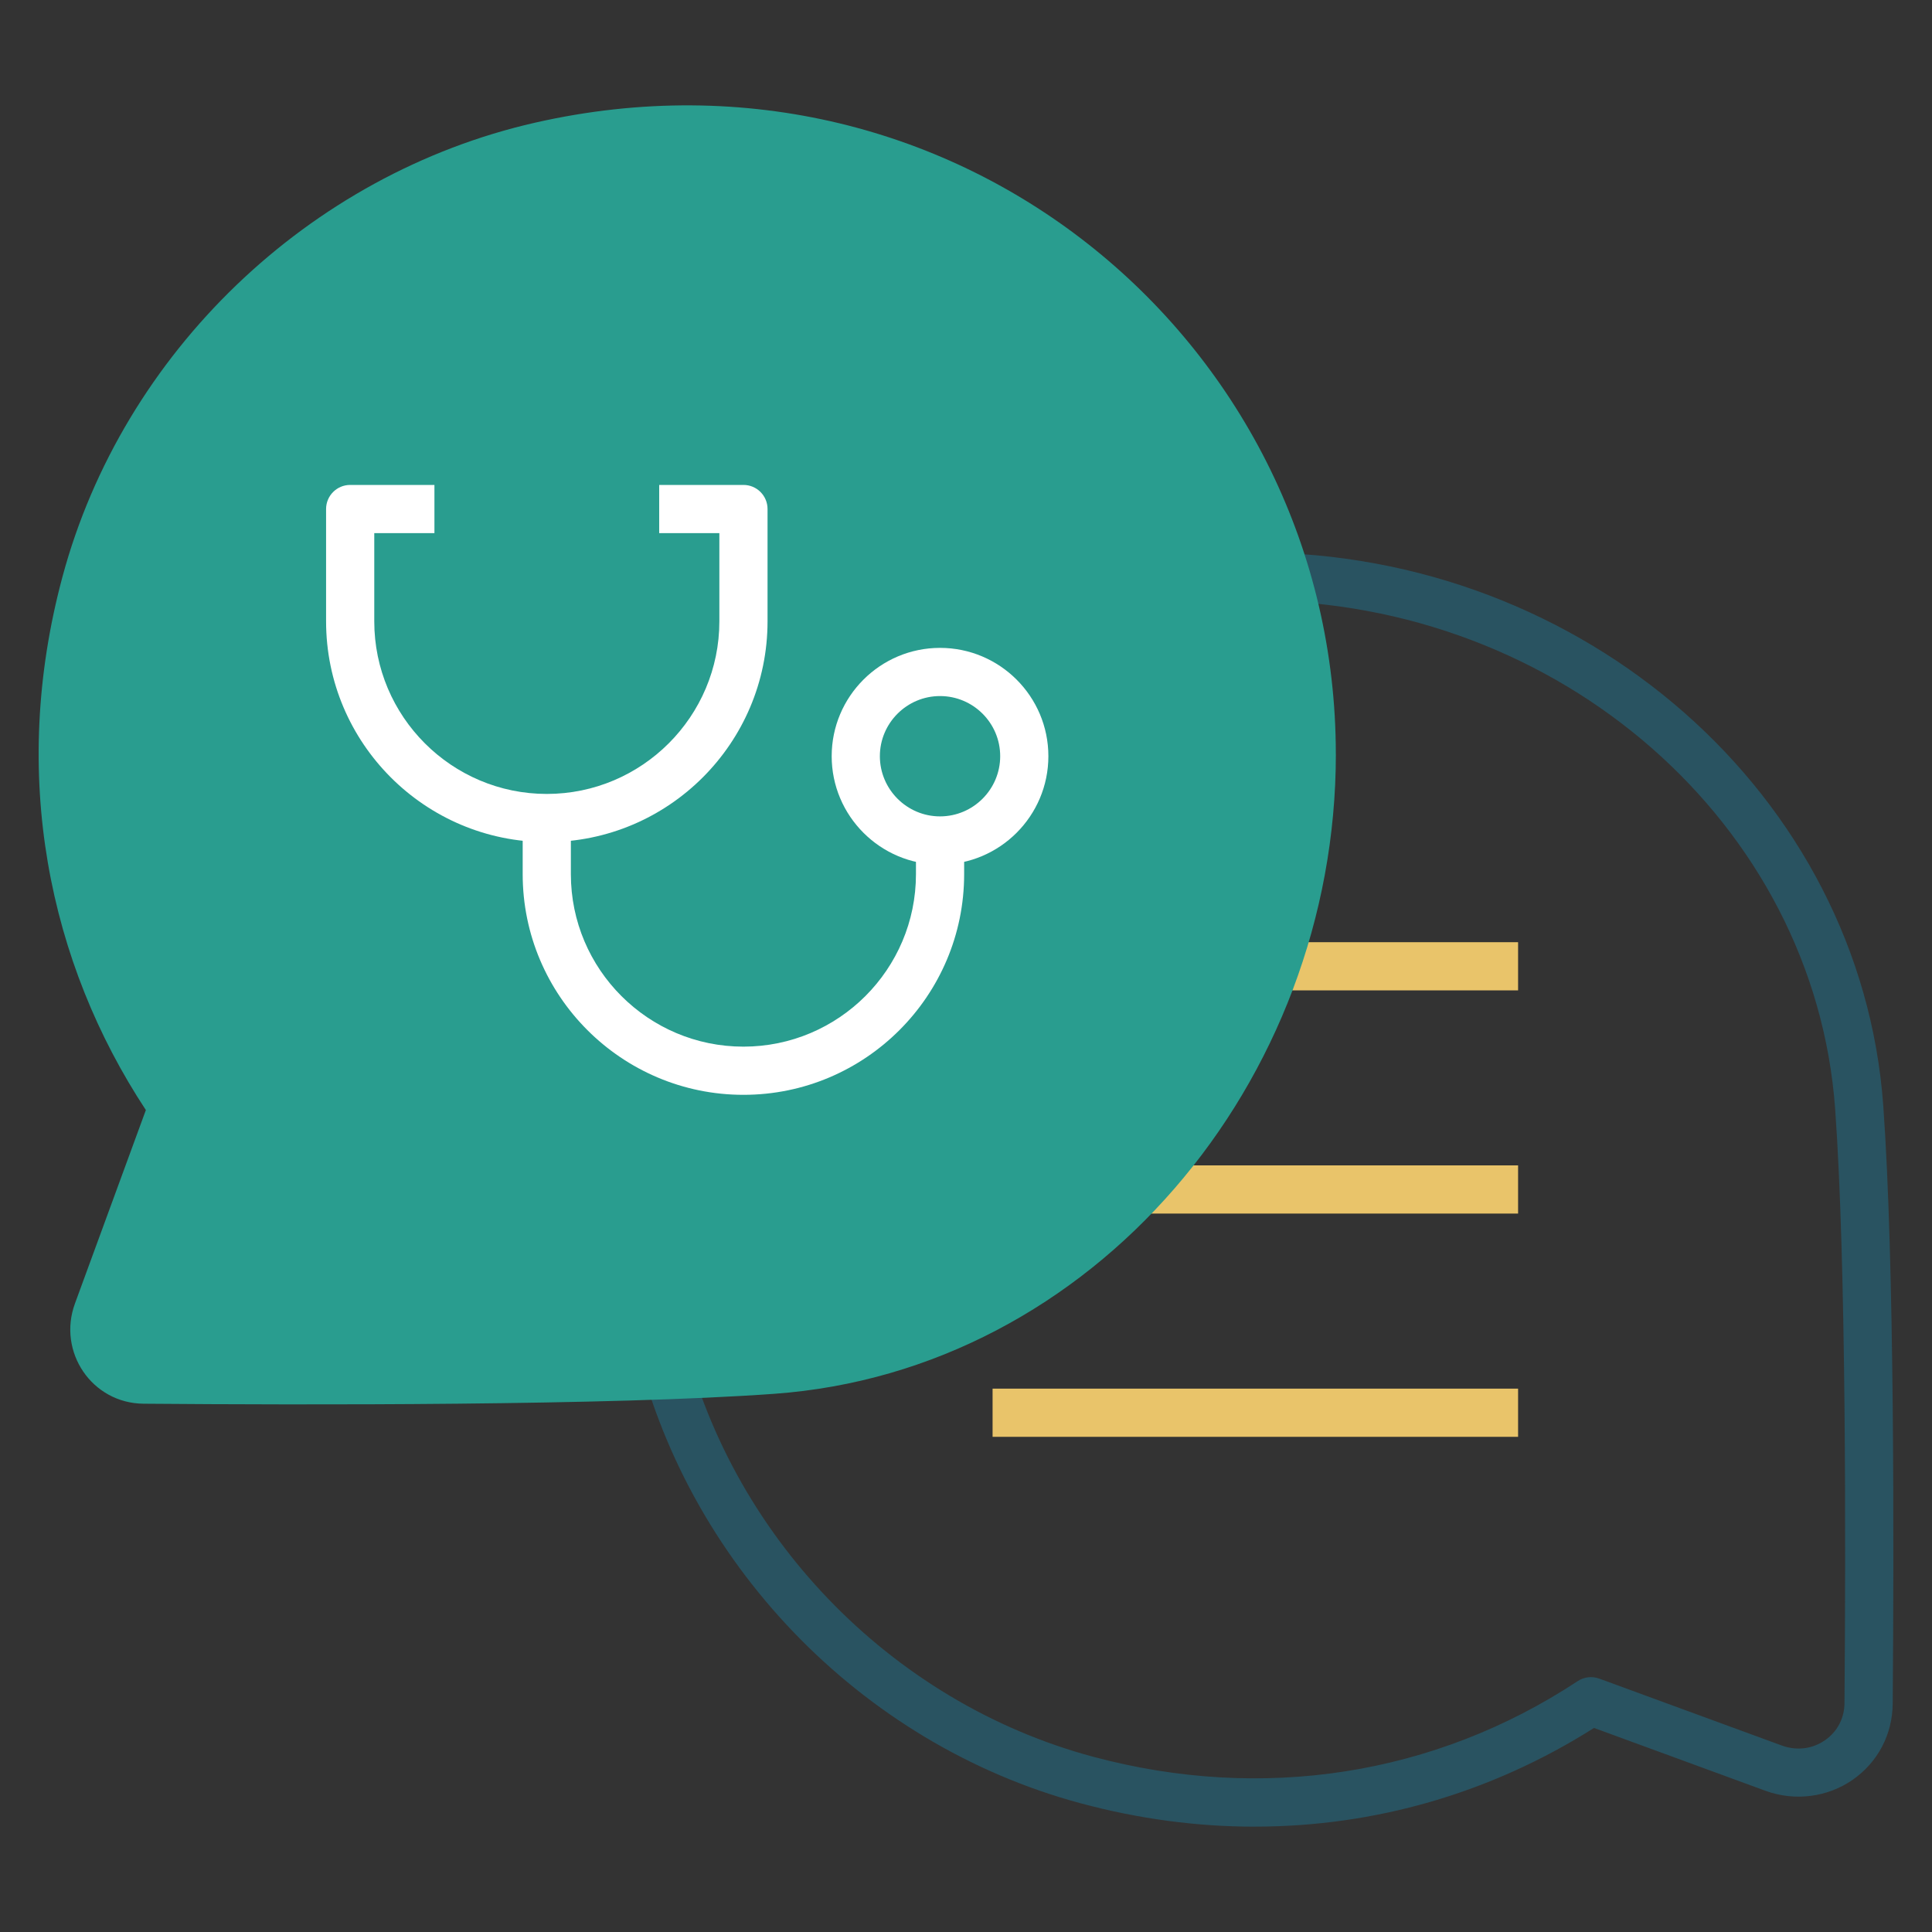 <svg xmlns="http://www.w3.org/2000/svg" width="500" height="500" viewBox="0 0 500 500" fill="none"><rect x="0" y="0" width="500" height="500" fill="#333333" stroke="none"/><path d="M324.74 472.74C309.81 472.74 294.69 470.74 279.64 466.68C222.59 451.34 177.26 404.15 164.15 346.46C152.69 296.08 164.2 244.55 195.71 205.06C227.21 165.61 274.22 142.97 324.66 142.97C410.13 142.97 481.61 205.87 487.39 286.17C490.3 326.52 490.17 400.42 489.83 440.89C489.77 448.9 485.96 456.11 479.4 460.66C472.85 465.16 464.45 466.21 456.92 463.46L412.53 447.19C385.85 464.09 355.74 472.73 324.75 472.73L324.74 472.74ZM324.66 155.43C278.03 155.43 234.58 176.35 205.45 212.85C176.33 249.35 165.7 297.03 176.3 343.68C188.4 396.93 230.24 440.5 282.88 454.64C326.69 466.4 371.26 459.51 408.32 435.06C409.99 433.96 412.05 433.75 413.9 434.43L461.21 451.77C464.96 453.11 469 452.67 472.29 450.38C475.48 448.19 477.33 444.68 477.35 440.79C477.69 400.51 477.82 326.98 474.94 287.04C469.63 213.23 403.62 155.43 324.65 155.43H324.66Z" fill="#295361"></path><path d="M392.88 301.6H256.88V314.07H392.88V301.6Z" fill="#E9C46A"></path><path d="M392.88 243.84H256.88V256.31H392.88V243.84Z" fill="#E9C46A"></path><path d="M392.88 359.38H256.88V371.85H392.88V359.38Z" fill="#E9C46A"></path><path d="M345.71 195.12C345.71 89.57 248.29 6.78 138.47 31.75C79.93 45.06 31.79 91.25 16.18 149.22C2.36 200.56 12.67 249.23 37.75 287.28L19.4 337.34C14.81 349.87 23.8 363.17 37.15 363.28C78.73 363.62 157.82 363.78 200.33 360.72C282.83 354.78 345.72 280.14 345.72 195.13L345.71 195.12Z" fill="#299D8F"></path><path d="M141.5 217.93C110 217.93 84.39 192.31 84.39 160.8V131.73C84.39 128.3 87.18 125.5 90.62 125.5H112.43V137.97H96.86V160.81C96.86 185.43 116.89 205.47 141.51 205.47C166.13 205.47 186.17 185.43 186.17 160.81V137.97H170.6V125.5H192.41C195.86 125.5 198.64 128.3 198.64 131.73V160.8C198.64 192.31 173.01 217.93 141.51 217.93H141.5Z" fill="white"></path><path d="M192.4 283.34C160.9 283.34 135.27 257.72 135.27 226.24V211.7H147.74V226.24C147.74 250.86 167.77 270.87 192.4 270.87C217.03 270.87 237.05 250.85 237.05 226.24V217.52H249.52V226.24C249.52 257.73 223.9 283.34 192.41 283.34H192.4Z" fill="white"></path><path d="M243.279 223.75C227.819 223.75 215.239 211.16 215.239 195.7C215.239 180.24 227.819 167.67 243.279 167.67C258.739 167.67 271.319 180.23 271.319 195.7C271.319 211.17 258.739 223.75 243.279 223.75ZM243.279 180.14C234.699 180.14 227.709 187.13 227.709 195.7C227.709 204.27 234.699 211.28 243.279 211.28C251.859 211.28 258.849 204.29 258.849 195.7C258.849 187.11 251.859 180.14 243.279 180.14Z" fill="white"></path></svg>
